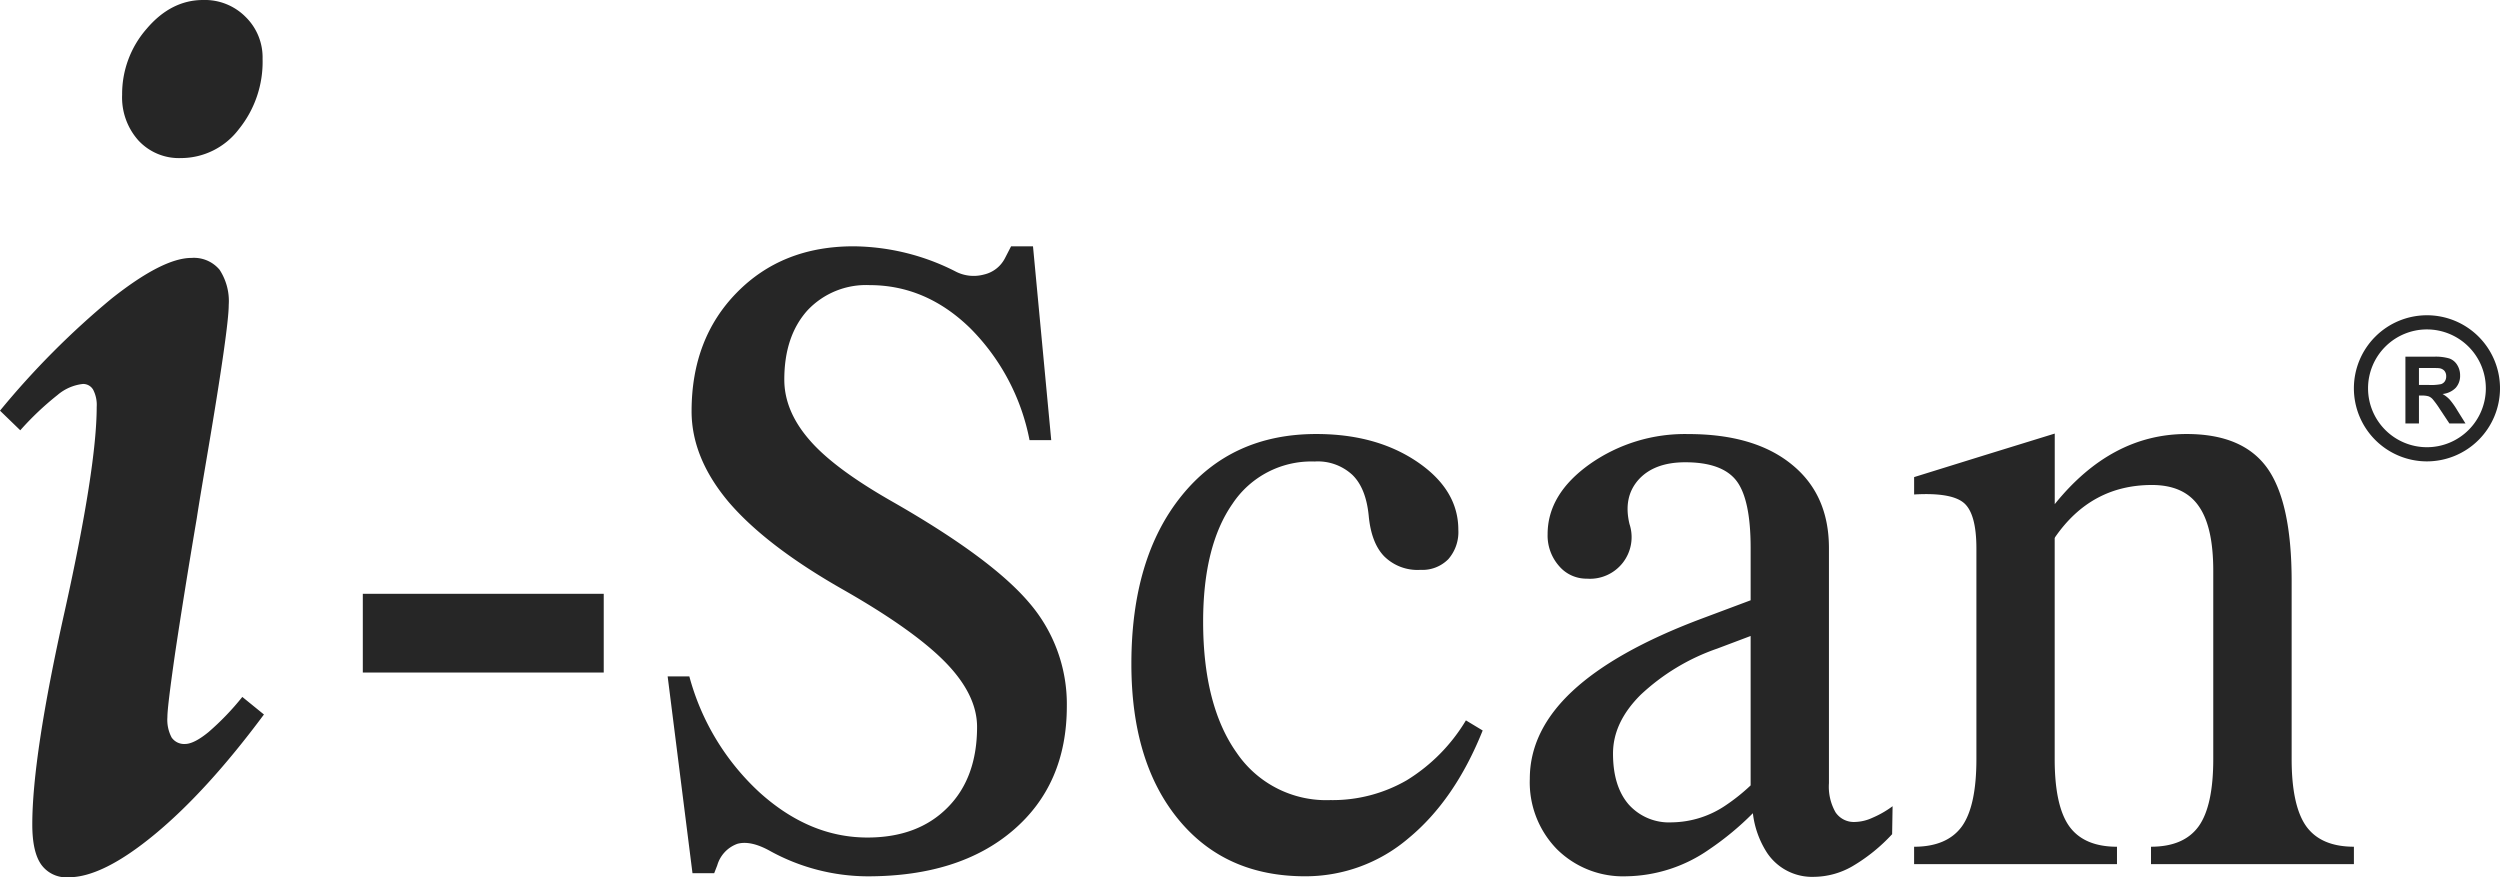 <svg xmlns="http://www.w3.org/2000/svg" width="406.389" height="142.605" viewBox="0 0 406.389 142.605">
  <g id="Group_1729" data-name="Group 1729" transform="translate(-140.5 -805.982)">
    <g id="Group_1496" data-name="Group 1496" transform="translate(140.5 805.982)">
      <path id="Path_3484" data-name="Path 3484" d="M679.418,538.266V504.01c0-3.764-.679-6.235-2.024-7.389s-4.043-1.624-8.1-1.386V492.41l11.409-3.544,11.45-3.532v11.473q9.2-11.415,21.455-11.4,9.135,0,13.1,5.551,3.942,5.551,3.956,18.288v29.018c0,5.046.8,8.7,2.366,10.9q2.392,3.324,7.755,3.33v2.83H707.8v-2.83q5.359,0,7.755-3.33c1.572-2.2,2.366-5.852,2.366-10.9V507.636c0-4.808-.794-8.335-2.419-10.585-1.595-2.251-4.13-3.358-7.558-3.358q-9.866,0-15.73,8.48l-.07.151v35.944c0,5.046.794,8.7,2.366,10.9q2.392,3.324,7.761,3.33v2.83H669.291v-2.83c3.579,0,6.183-1.113,7.784-3.33C678.641,546.962,679.418,543.313,679.418,538.266Zm-36.7,4.258V518.238l-5.458,2.059a34.728,34.728,0,0,0-12.447,7.529c-3,3-4.466,6.166-4.466,9.524,0,3.55.847,6.281,2.512,8.236a8.788,8.788,0,0,0,7.053,2.947,15.917,15.917,0,0,0,8.84-2.825A31.189,31.189,0,0,0,642.72,542.524ZM622.541,557.3a15.265,15.265,0,0,1-11.328-4.42,15.55,15.55,0,0,1-4.391-11.432q0-7.779,6.931-14.251,6.961-6.482,20.823-11.711l8.143-3.051v-8.5c0-5.3-.777-8.915-2.3-10.916C638.88,491.012,636.1,490,632.094,490c-3.358,0-5.882.94-7.593,2.825-1.694,1.908-2.175,4.3-1.473,7.221a6.769,6.769,0,0,1-6.931,8.874,5.833,5.833,0,0,1-4.542-2.082,7.494,7.494,0,0,1-1.839-5.145q0-6.517,6.862-11.4a26.82,26.82,0,0,1,16-4.878q10.753,0,16.809,4.93,6.055,4.881,6.061,13.6v38.224a8.409,8.409,0,0,0,1.073,4.733,3.584,3.584,0,0,0,3.184,1.566,7.125,7.125,0,0,0,2.8-.673,16,16,0,0,0,3.289-1.885l-.075,4.547a28.3,28.3,0,0,1-6.5,5.238,12.71,12.71,0,0,1-6.166,1.694,8.8,8.8,0,0,1-7.656-3.892,15.016,15.016,0,0,1-2.314-6.45,47.222,47.222,0,0,1-7.082,5.87A24.082,24.082,0,0,1,622.541,557.3Zm-23.381-23.7q-4.525,11.3-12.059,17.517a25.789,25.789,0,0,1-16.809,6.183c-8.7,0-15.562-3.092-20.637-9.3s-7.6-14.622-7.6-25.225q0-17.209,8.138-27.3,8.117-10.075,21.937-10.069,9.709,0,16.38,4.512c4.466,3.028,6.693,6.722,6.693,11.044a6.7,6.7,0,0,1-1.624,4.785,5.908,5.908,0,0,1-4.536,1.74,7.671,7.671,0,0,1-5.893-2.2c-1.4-1.444-2.25-3.672-2.517-6.618-.29-2.923-1.154-5.15-2.633-6.6a8.261,8.261,0,0,0-6.16-2.193,15.387,15.387,0,0,0-13.341,6.862q-4.777,6.847-4.78,19.181c0,9.083,1.839,16.212,5.458,21.31a17.587,17.587,0,0,0,15.2,7.685,24.117,24.117,0,0,0,12.436-3.219,28.733,28.733,0,0,0,9.623-9.739ZM525.5,486.4a35.162,35.162,0,0,0-9.669-18.219c-4.785-4.658-10.243-6.978-16.327-6.978a13.054,13.054,0,0,0-10.127,4.13c-2.483,2.784-3.741,6.5-3.741,11.241,0,3.422,1.4,6.74,4.182,9.9,2.72,3.121,7.2,6.4,13.352,9.907q16.1,9.2,22.226,16.4a25.229,25.229,0,0,1,6.166,16.861q0,12.72-8.753,20.2-8.726,7.465-23.647,7.465a33.119,33.119,0,0,1-15.8-4.1c-2.123-1.189-3.892-1.578-5.342-1.189a5.262,5.262,0,0,0-3.283,3.5l-.5,1.282h-3.527l-4.037-31.988H470.2a39.562,39.562,0,0,0,11.427,18.868Q489.739,551,499.141,551q8.2,0,13.022-4.861c3.213-3.213,4.808-7.615,4.808-13.12,0-3.48-1.717-7-5.168-10.527q-5.15-5.264-16.693-11.838-12.433-7.073-18.537-14.216-6.012-7.161-6.009-14.732,0-11.807,7.366-19.3c4.907-5,11.212-7.512,18.967-7.512a37.133,37.133,0,0,1,16.473,4.037,6.381,6.381,0,0,0,4.716.551,5.111,5.111,0,0,0,3.434-2.686l.98-1.9h3.562l2.964,31.5ZM417.12,524.184V511.377h39.163v12.807ZM391.152,414.855a9.331,9.331,0,0,1,6.92,2.755,9.2,9.2,0,0,1,2.755,6.809,17.4,17.4,0,0,1-3.875,11.456,11.806,11.806,0,0,1-9.385,4.675,8.974,8.974,0,0,1-6.926-2.865,10.482,10.482,0,0,1-2.645-7.43,16.077,16.077,0,0,1,3.985-10.719C384.627,416.415,387.707,414.855,391.152,414.855Zm6.38,113.29L401.048,531q-9.249,12.45-17.726,19.46c-5.649,4.675-10.33,7-13.99,7a5.032,5.032,0,0,1-4.489-2.065c-.974-1.381-1.45-3.55-1.45-6.525q0-11.084,5.255-34.6c3.48-15.661,5.214-26.786,5.214-33.27a5.368,5.368,0,0,0-.574-2.79,1.871,1.871,0,0,0-1.665-.94,7.631,7.631,0,0,0-4.136,1.8,47.669,47.669,0,0,0-6.05,5.731l-3.294-3.19a134.166,134.166,0,0,1,18.149-18.23c5.545-4.385,9.86-6.6,12.981-6.6a5.434,5.434,0,0,1,4.565,1.926,9.305,9.305,0,0,1,1.485,5.731c0,2.459-1.131,10.434-3.41,23.879-.76,4.524-1.381,8.115-1.775,10.731-1.485,8.764-2.645,16.084-3.515,21.884-.835,5.794-1.27,9.315-1.27,10.516a6.143,6.143,0,0,0,.69,3.294,2.468,2.468,0,0,0,2.169,1.05c.981,0,2.251-.649,3.811-1.92A42.914,42.914,0,0,0,397.532,528.145Z" transform="translate(-358.143 -414.855)" fill="#262626"/>
      <path id="Path_3485" data-name="Path 3485" d="M434.165,442a11.876,11.876,0,1,1,11.878-11.878A11.89,11.89,0,0,1,434.165,442Zm0-21.451a9.574,9.574,0,1,0,9.576,9.573A9.583,9.583,0,0,0,434.165,420.55Z" transform="translate(-39.653 -367)" fill="#262626"/>
      <path id="Path_3486" data-name="Path 3486" d="M426.72,424.578h1.624a8.185,8.185,0,0,0,1.968-.135,1.184,1.184,0,0,0,.615-.458,1.407,1.407,0,0,0,.221-.817,1.322,1.322,0,0,0-.29-.888,1.341,1.341,0,0,0-.827-.423c-.18-.027-.711-.039-1.6-.039H426.72Zm-2.2,6.264v-10.86h4.618a7.932,7.932,0,0,1,2.532.293,2.482,2.482,0,0,1,1.262,1.041,3.117,3.117,0,0,1,.477,1.71,2.9,2.9,0,0,1-.716,2.02,3.46,3.46,0,0,1-2.141,1,4.965,4.965,0,0,1,1.166.91,12.494,12.494,0,0,1,1.245,1.764l1.324,2.118h-2.62l-1.572-2.372a14.9,14.9,0,0,0-1.161-1.592,1.694,1.694,0,0,0-.659-.45,3.667,3.667,0,0,0-1.11-.123h-.445v4.537Z" transform="translate(-33.506 -362.001)" fill="#262626"/>
    </g>
  </g>
</svg>
